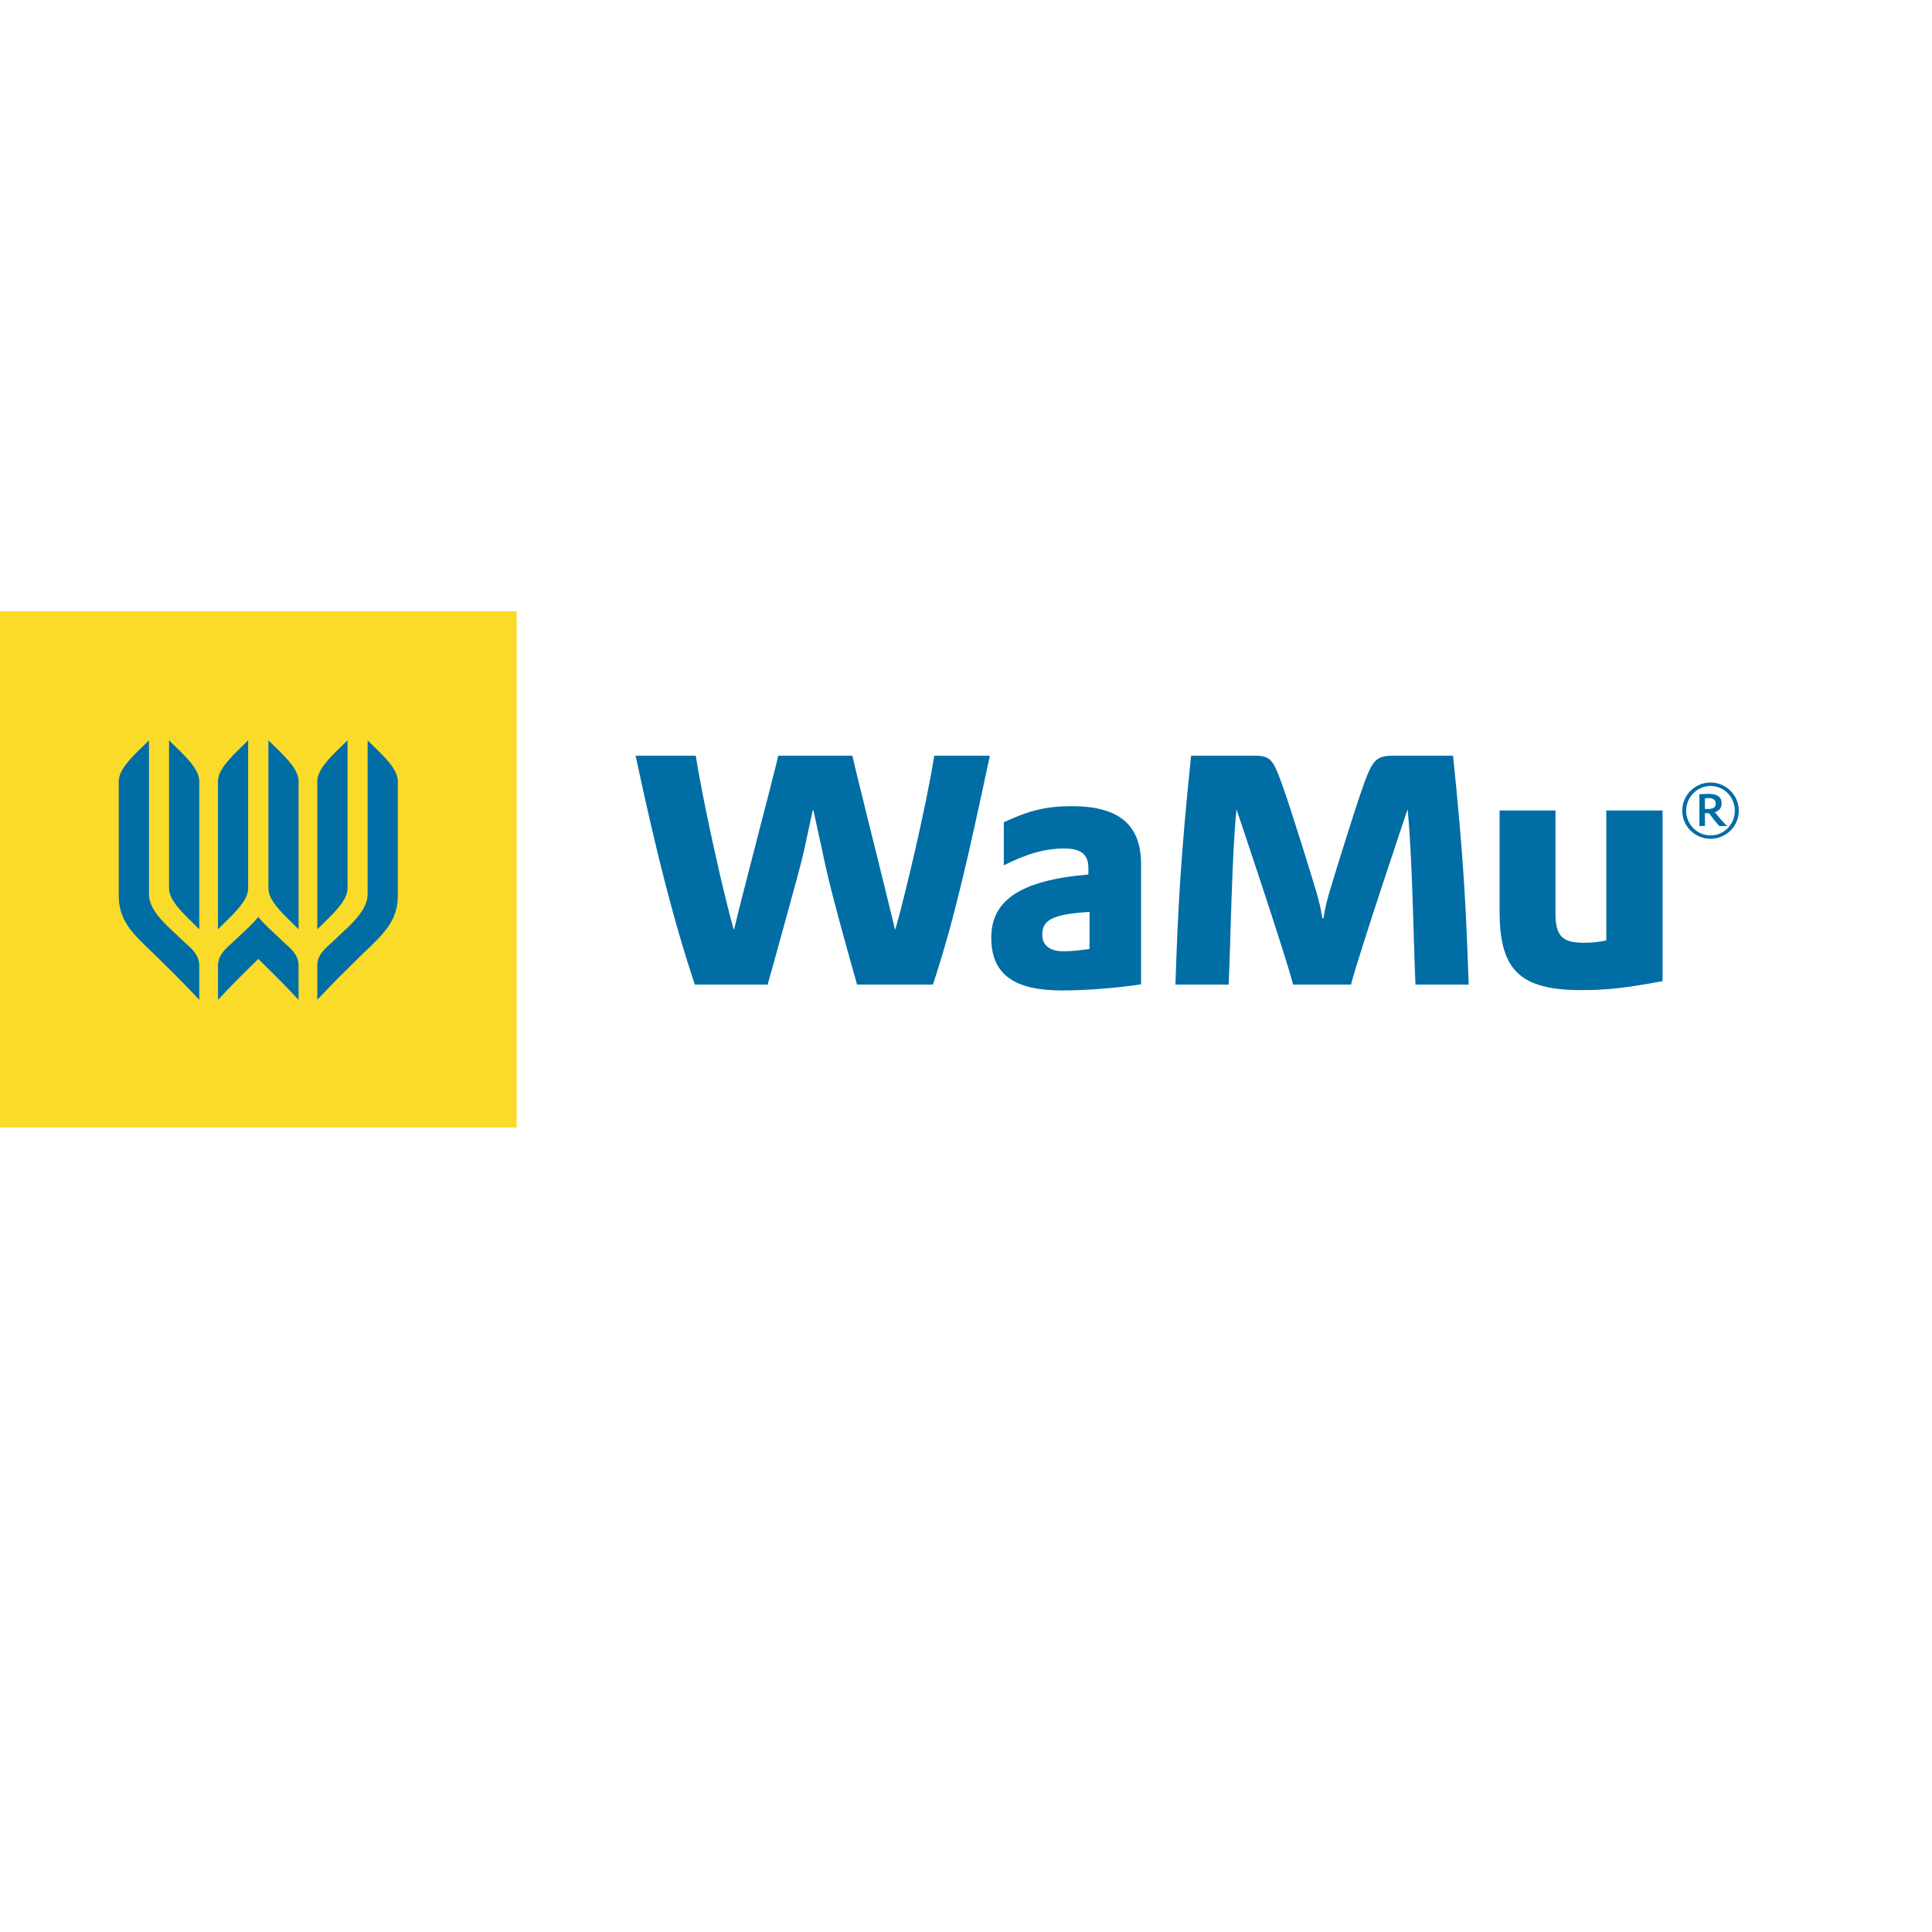 <?xml version="1.0" encoding="UTF-8" standalone="no"?>

<svg
   xmlns:svg="http://www.w3.org/2000/svg"
   xmlns="http://www.w3.org/2000/svg"
   preserveAspectRatio="xMinYMin meet"
   viewBox="0 0 250 250"
   version="1.1"
   width="225"
   height="225"
   id="svg2"
   xml:space="preserve"><defs
     id="defs6" /><g
     transform="matrix(1.25,0,0,-1.25,0,225)"
     id="g12"><g
       id="g14" /><g
       id="g16"><path
         d="m 0,63.279 53.482,0 0,53.441 -53.482,0 0,-53.441 z"
         id="path18"
         style="fill:#fadb2a;fill-opacity:1;fill-rule:nonzero;stroke:none" /></g><g
       id="g20"><path
         d="m 32.847,80.023 0,-3.521 c 1.902,2.037 3.13,3.199 4.625,4.687 2.37,2.227 3.711,3.551 3.711,6.1 l 0,11.809 c 0,0.979 -0.784,1.955 -1.978,3.134 l -1.15,1.126 0,-15.919 c 0,-1.136 -0.767,-2.168 -1.887,-3.285 l -1.944,-1.836 c -0.766,-0.664 -1.377,-1.279 -1.377,-2.295"
         id="path22"
         style="fill:#006da5;fill-opacity:1;fill-rule:nonzero;stroke:none" /></g><g
       id="g24"><path
         d="m 18.65,102.237 -1.149,1.128 0,-15.305 c 0,-0.976 0.791,-1.953 1.984,-3.13 l 1.143,-1.127 0,15.302 c 0,0.976 -0.786,1.953 -1.978,3.132 m 0.601,-19.919 -1.943,1.836 c -1.121,1.117 -1.885,2.149 -1.885,3.285 l 0,15.921 -1.15,-1.128 c -1.196,-1.179 -1.98,-2.155 -1.98,-3.134 l 0,-11.809 c 0,-2.549 1.34,-3.873 3.711,-6.1 1.492,-1.488 2.722,-2.65 4.624,-4.687 -0.005,0 0,3.525 0,3.525 0,1.012 -0.61,1.627 -1.377,2.291 z m 6.438,5.742 0,15.305 -1.145,-1.128 c -1.196,-1.179 -1.98,-2.156 -1.98,-3.132 l 0,-15.302 1.143,1.127 c 1.193,1.177 1.982,2.154 1.982,3.13 z m 10.286,0 0,15.305 -1.15,-1.128 c -1.194,-1.179 -1.978,-2.156 -1.978,-3.132 l 0,-15.302 1.145,1.127 c 1.192,1.177 1.983,2.154 1.983,3.13 z m -7.041,14.177 -1.15,1.128 0,-15.305 c 0,-0.976 0.791,-1.953 1.982,-3.13 l 1.145,-1.127 0,15.302 c 0,0.976 -0.784,1.953 -1.977,3.132 z m 0.595,-19.919 -1.945,1.836 c -0.313,0.313 -0.599,0.619 -0.845,0.922 -0.252,-0.303 -0.535,-0.609 -0.847,-0.922 l -1.946,-1.836 c -0.767,-0.664 -1.375,-1.279 -1.375,-2.291 l 0,-3.525 c 1.702,1.826 2.869,2.945 4.168,4.234 1.296,-1.289 2.463,-2.408 4.167,-4.234 -0.002,0 0,3.525 0,3.525 0,1.012 -0.612,1.627 -1.377,2.291 z"
         id="path26"
         style="fill:#006da5;fill-opacity:1;fill-rule:nonzero;stroke:none" /></g><g
       id="g28"><path
         d="m 112.787,85.603 c -3.847,-0.248 -4.892,-0.839 -4.892,-2.363 0,-1.078 0.742,-1.719 2.231,-1.719 0.801,0 1.826,0.123 2.661,0.241 l 0,3.841 m -8.872,9.278 c 2.612,1.204 4.321,1.663 7.051,1.663 4.673,0 7.158,-1.768 7.158,-6.006 l 0,-12.435 c -2.573,-0.394 -5.786,-0.634 -8.193,-0.634 -4.903,0 -7.315,1.64 -7.315,5.455 0,3.838 2.94,5.941 10.054,6.547 l 0,0.694 c 0,1.484 -0.908,1.999 -2.476,1.999 -2.09,0 -3.955,-0.576 -6.279,-1.741 l 0,4.458 z"
         id="path30"
         style="fill:#006da5;fill-opacity:1;fill-rule:nonzero;stroke:none" /></g><g
       id="g32"><path
         d="m 161.021,96.102 0,-10.606 c 0,-2.367 0.683,-3.09 2.934,-3.09 0.806,0 1.563,0.078 2.329,0.238 l 0,13.458 5.825,0 0,-17.67 c -3.896,-0.723 -5.825,-0.928 -8.398,-0.928 -6.343,0 -8.472,2.051 -8.472,8.115 l 0,10.483 5.782,0"
         id="path34"
         style="fill:#006da5;fill-opacity:1;fill-rule:nonzero;stroke:none" /></g><g
       id="g36"><path
         d="M 96.713,101.773 C 95.883,96.507 93.671,87.24 92.699,83.826 l -0.058,0 c -0.933,3.922 -3.985,16.036 -4.405,17.947 l -7.671,0 C 80.143,99.862 76.933,87.748 76,83.826 l -0.059,0 c -0.974,3.414 -3.085,12.681 -3.914,17.947 l -6.23,0 c 2.085,-9.755 3.887,-16.951 6.131,-23.699 l 7.536,0 c 0.342,1.182 0.745,2.666 1.299,4.664 1.726,6.235 2.158,7.846 2.447,9.106 0.292,1.272 0.566,2.681 0.925,4.256 l 0.08,0 c 0.286,-1.387 0.655,-3.006 0.923,-4.256 0.274,-1.262 0.559,-2.871 2.283,-9.106 0.412,-1.474 0.957,-3.482 1.304,-4.664 l 7.851,0 c 2.241,6.748 3.814,13.944 5.894,23.699 l -5.757,0"
         id="path38"
         style="fill:#006da5;fill-opacity:1;fill-rule:nonzero;stroke:none" /></g><g
       id="g40"><path
         d="m 150.42,101.773 -6.148,0 c -1.723,0 -2.143,-0.383 -3.022,-2.754 -1.103,-3.059 -3.413,-10.632 -3.647,-11.437 -0.25,-0.914 -0.376,-1.295 -0.601,-2.643 l -0.024,0 c 0.004,0.02 0.004,0.016 0,0 l -0.088,0 c -0.22,1.348 -0.347,1.729 -0.596,2.643 -0.234,0.805 -2.544,8.378 -3.652,11.437 -0.879,2.371 -1.128,2.754 -2.842,2.754 l -6.5,0 c -1.099,-10.671 -1.353,-15.818 -1.621,-23.699 l 5.509,0 c 0.195,4.014 0.331,13.538 0.814,18.145 0,0 5.02,-14.883 5.86,-18.145 l 5.991,0 c 0.845,3.262 5.86,18.145 5.86,18.145 0.488,-4.607 0.625,-14.131 0.815,-18.145 l 5.508,0 c -0.268,7.881 -0.517,13.028 -1.616,23.699"
         id="path42"
         style="fill:#006da5;fill-opacity:1;fill-rule:nonzero;stroke:none" /></g><g
       id="g44"><path
         d="m 177.08,98.993 c 1.606,0 2.92,-1.302 2.92,-2.92 0,-1.604 -1.314,-2.906 -2.93,-2.906 -1.611,0 -2.924,1.302 -2.924,2.906 0,1.618 1.313,2.92 2.934,2.92 m 0,-5.476 c 1.382,0 2.51,1.142 2.51,2.556 0,1.428 -1.123,2.563 -2.51,2.563 -1.396,0 -2.529,-1.147 -2.529,-2.563 0,-1.404 1.133,-2.556 2.529,-2.556 z m -1.162,4.265 0.078,0.009 c 0.342,0.013 0.64,0.03 0.859,0.03 0.909,0 1.368,-0.32 1.368,-0.984 0,-0.454 -0.24,-0.772 -0.699,-0.925 l 0.054,-0.064 0.215,-0.259 c 0.308,-0.393 0.781,-0.908 1.006,-1.103 l -0.816,0 -0.058,0.063 -0.117,0.137 c -0.284,0.334 -0.533,0.637 -0.865,1.096 l -0.034,0.044 c -0.058,0 -0.107,-0.012 -0.141,-0.012 -0.02,0 -0.088,0.012 -0.206,0.012 -0.014,0 -0.039,0 -0.068,0 l 0,-1.335 -0.576,0 0,3.291 z m 0.576,-1.524 0.068,0 c 0.098,-0.005 0.171,-0.005 0.22,-0.005 0.567,0 0.835,0.174 0.835,0.559 0,0.367 -0.259,0.569 -0.752,0.569 -0.083,0 -0.19,0 -0.303,-0.012 l -0.068,-0.005 0,-1.106 z"
         id="path46"
         style="fill:#006da5;fill-opacity:1;fill-rule:nonzero;stroke:none" /></g></g></svg>